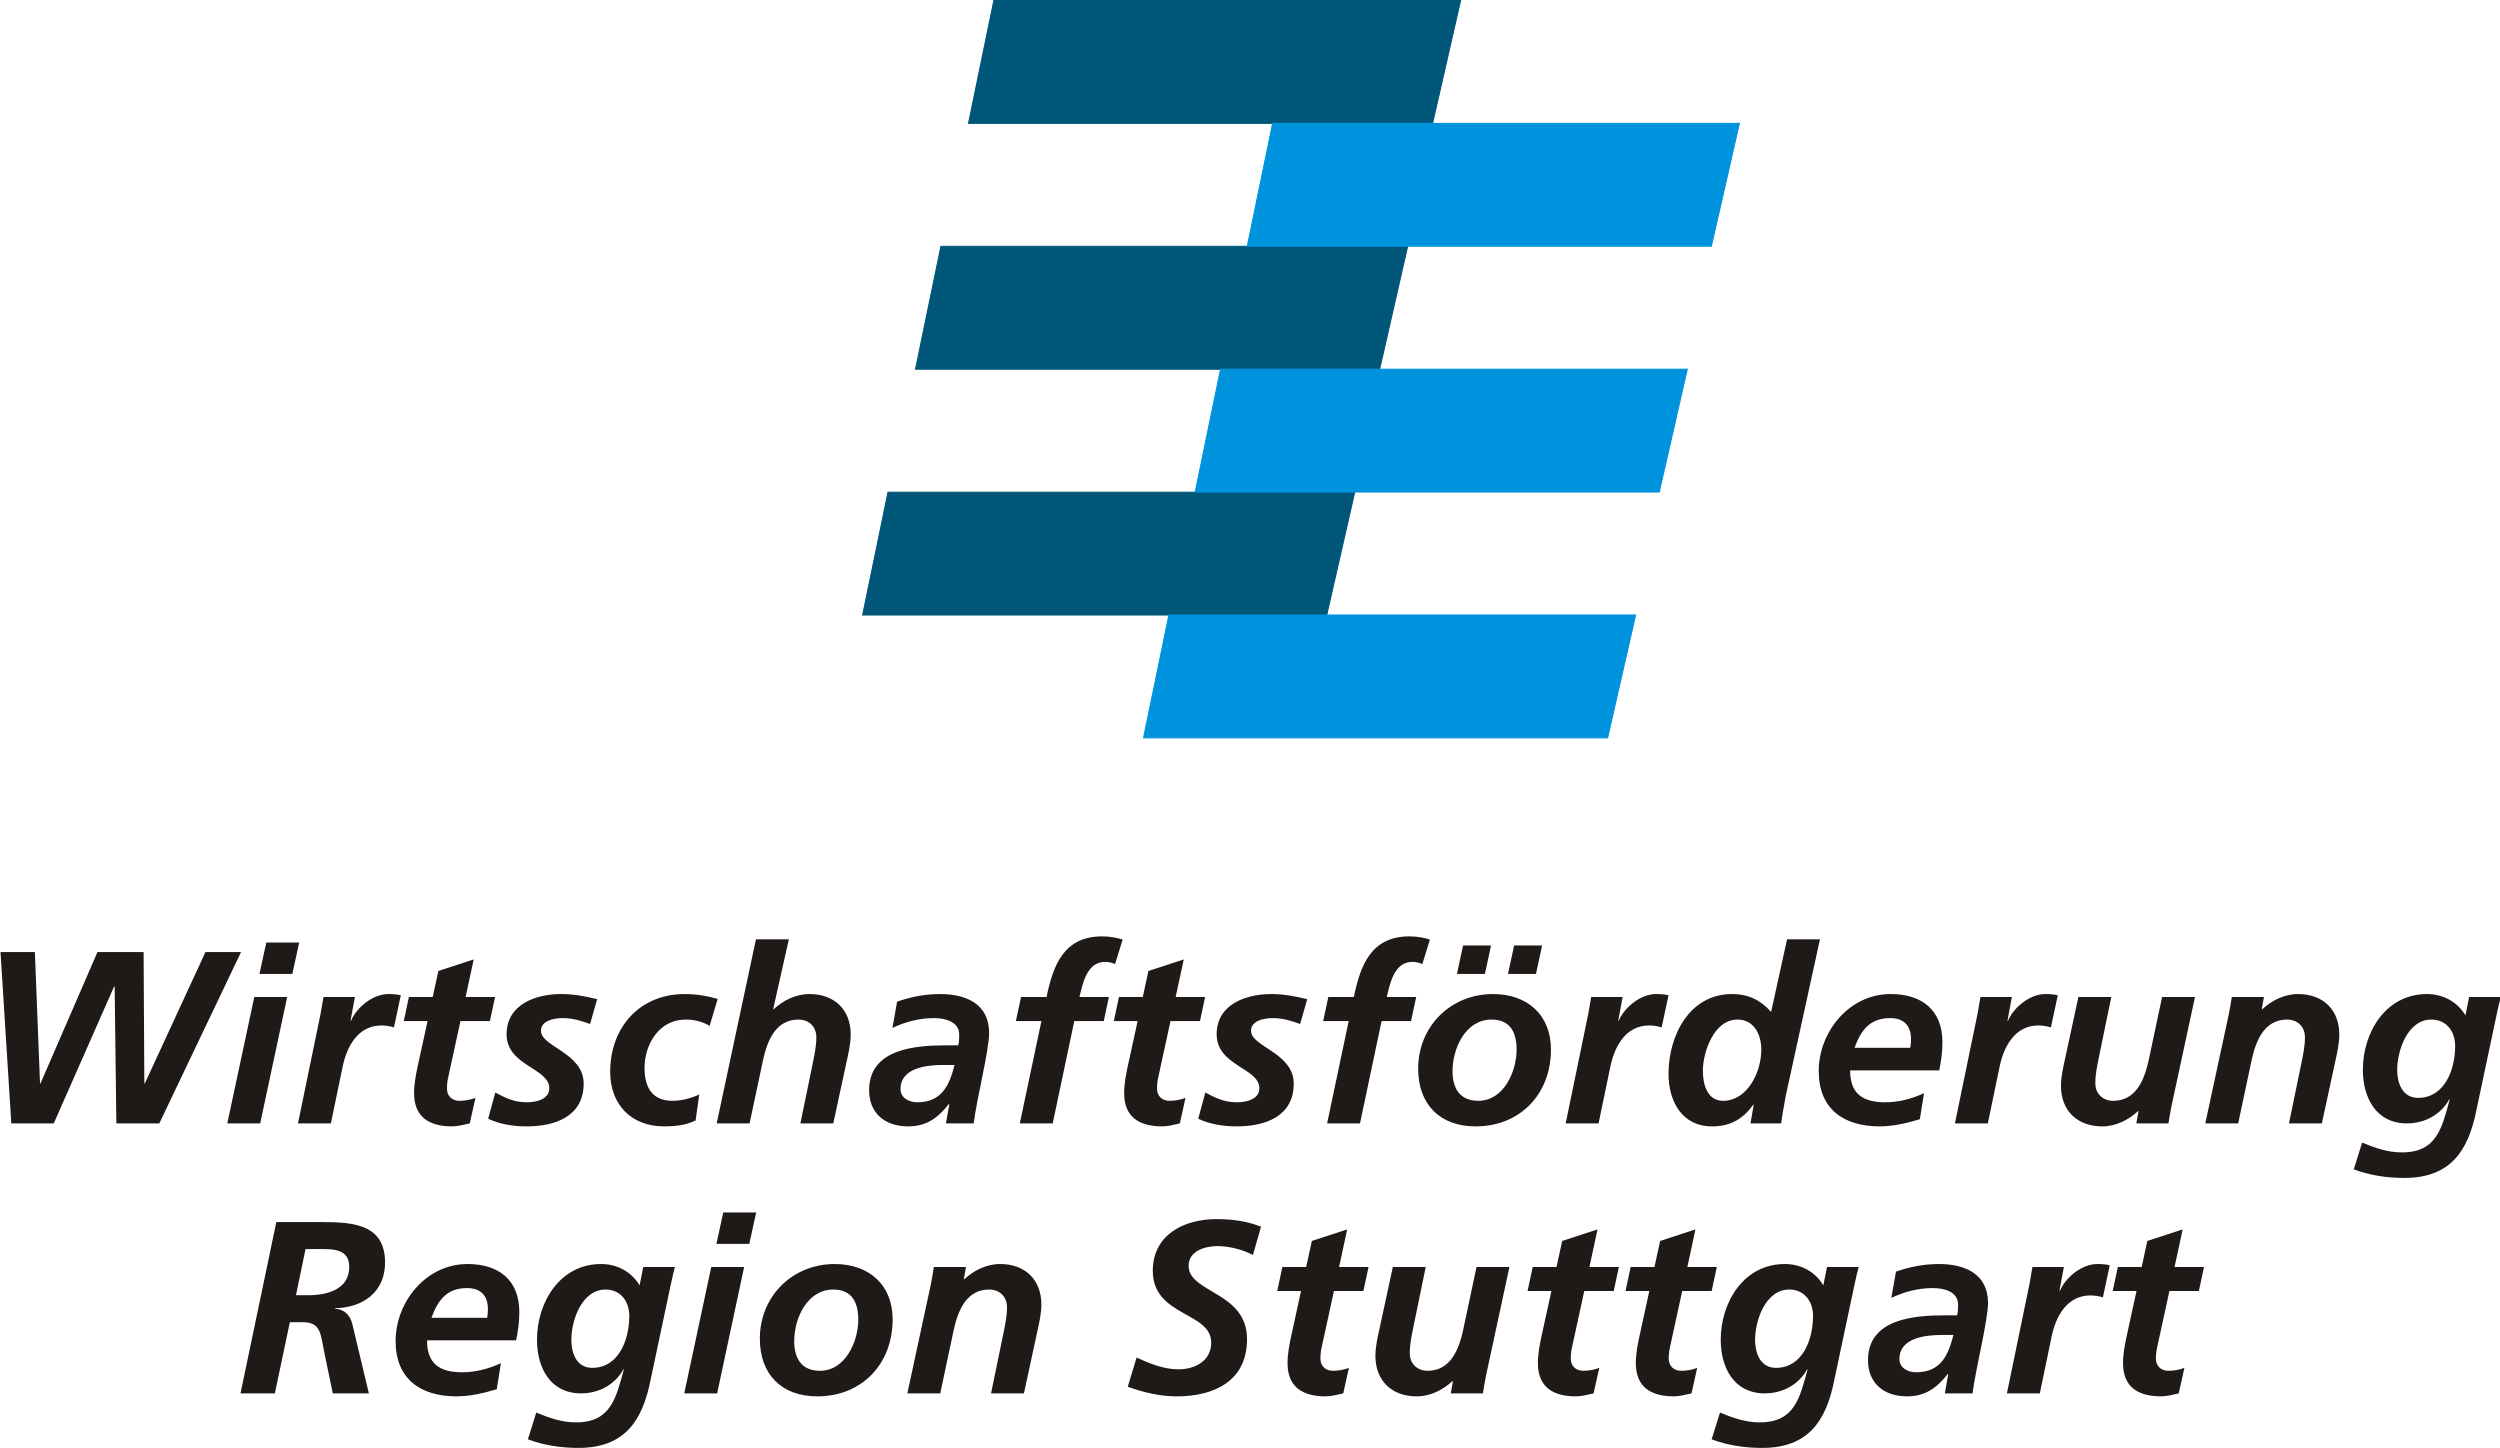 <?xml version="1.0" encoding="UTF-8"?>
<svg xmlns="http://www.w3.org/2000/svg" version="1.1" width="1920" height="1112" viewBox="0 0 1920 1112"><svg xmlns:xlink="http://www.w3.org/1999/xlink" xml:space="preserve" width="1921" height="1112" style="shape-rendering:geometricPrecision; text-rendering:geometricPrecision; image-rendering:optimizeQuality; fill-rule:evenodd; clip-rule:evenodd" viewBox="0 0 2358.29 1365.68">
 <defs>
  <style type="text/css">
   
    .str0 {stroke:#005678;stroke-width:0.986}
    .str1 {stroke:#0093DD;stroke-width:0.986}
    .fil1 {fill:none;fill-rule:nonzero}
    .fil0 {fill:#005678;fill-rule:nonzero}
    .fil2 {fill:#0093DD;fill-rule:nonzero}
    .fil3 {fill:#1F1A17;fill-rule:nonzero}
   
  </style>
 </defs>
 <g id="Ebene_x0020_1">
  <polygon class="fil0" points="936.932,0.493 1377.17,0.493 1350.74,116.361 913.024,116.361 "/>
  <polygon class="fil1 str0" points="936.932,0.493 1377.17,0.493 1350.74,116.361 913.024,116.361 "/>
  <polygon class="fil0" points="887.001,232.355 1327.24,232.355 1300.81,348.223 863.063,348.223 "/>
  <polygon class="fil1 str0" points="887.001,232.355 1327.24,232.355 1300.81,348.223 863.063,348.223 "/>
  <polygon class="fil0" points="837.098,464.223 1277.33,464.223 1250.9,580.07 813.184,580.07 "/>
  <polygon class="fil1 str0" points="837.098,464.223 1277.33,464.223 1250.9,580.07 813.184,580.07 "/>
  <polygon class="fil2" points="1199.87,116.383 1640.13,116.383 1613.69,232.253 1175.98,232.253 "/>
  <polygon class="fil1 str1" points="1199.87,116.383 1640.13,116.383 1613.69,232.253 1175.98,232.253 "/>
  <polygon class="fil2" points="1150.76,348.223 1590.99,348.223 1564.56,464.092 1126.84,464.092 "/>
  <polygon class="fil1 str1" points="1150.76,348.223 1590.99,348.223 1564.56,464.092 1126.84,464.092 "/>
  <polygon class="fil2" points="1102.04,580.07 1542.27,580.07 1515.84,695.94 1078.12,695.94 "/>
  <polygon class="fil1 str1" points="1102.04,580.07 1542.27,580.07 1515.84,695.94 1078.12,695.94 "/>
  <path class="fil3" d="M10.192 1059.59l40.046 0 56.949 -129.183 0.467 0 1.619 129.183 40.513 0 77.092 -161.59 -33.566 0 -57.183 123.85 -0.467 0 -0.692 -123.85 -43.525 0 -53.703 123.85 -0.467 0 -4.859 -123.85 -32.414 0 10.192 161.59zm203.716 0l31.02 0 25.469 -119.224 -31.02 0 -25.469 119.224zm30.328 -140.988l31.02 0 6.486 -29.634 -31.022 0 -6.485 29.634zm36.339 140.988l31.02 0 11.118 -53.476c3.932,-19.217 14.585,-38.893 36.573,-38.893 3.94,0 8.338,0.692 11.811,1.846l6.48 -30.32c-3.707,-0.927 -7.872,-1.161 -11.805,-1.161 -14.358,0 -29.636,12.272 -35.195,25.236l-0.459 0 4.167 -22.456 -29.636 0c-0.919,5.551 -1.846,10.878 -2.773,15.97l-21.302 103.255zm99.782 -96.542l22.456 0 -8.798 40.285c-2.087,9.492 -3.932,18.517 -3.932,27.782 0,22.915 14.81,31.291 35.88,31.291 5.325,0 11.344,-1.619 16.67,-2.817l5.326 -24.075c-3.94,1.619 -9.492,2.773 -15.051,2.773 -6.946,0 -11.805,-4.4 -11.805,-11.572 0,-4.633 0.692,-8.798 1.386,-11.578l11.345 -52.09 27.781 0 4.859 -22.682 -27.782 0 7.639 -35.42 -33.334 10.878 -5.326 24.542 -22.456 0 -4.859 22.682zm182.426 -20.604c-10.884,-2.773 -22.456,-4.859 -33.8,-4.859 -24.544,0 -51.632,9.952 -51.632,37.967 0,29.861 40.287,31.713 40.287,50.93 0,9.724 -10.886,13.197 -21.304,13.197 -12.037,0 -20.829,-4.398 -29.628,-9.265l-6.755 24.776c11.381,5.361 23.886,7.215 36.383,7.215 26.629,0 53.711,-9.303 53.711,-40.323 0,-29.167 -40.279,-34.726 -40.279,-49.77 0,-9.492 11.578,-12.037 20.837,-12.037 8.798,0 17.364,2.546 25.461,5.551l6.719 -23.383zm113.666 -0.225c-8.34,-2.547 -19.45,-4.634 -31.022,-4.634 -42.831,0 -70.381,31.714 -70.381,73.387 0,30.788 19.91,51.434 50.697,51.434 10.192,0 20.377,-0.927 29.869,-5.596l3.473 -24.542c-8.105,3.939 -17.597,6.019 -25.236,6.019 -21.296,0 -26.395,-15.51 -26.395,-31.022 0,-22.456 13.89,-45.604 38.666,-45.604 8.565,0 16.663,2.087 22.682,6.019l7.646 -25.461zm-0.935 117.371l31.022 0 12.738 -59.962c3.932,-17.823 11.805,-37.966 33.334,-37.966 9.959,0 16.904,6.711 16.904,16.67 0,8.799 -1.854,16.896 -3.473,25.002l-11.578 56.257 31.02 0 12.505 -57.876c1.619,-7.413 3.932,-16.904 3.932,-25.928 0,-23.616 -15.51,-38.2 -38.893,-38.2 -13.424,0 -25.236,6.48 -33.801,14.351l-0.459 0 14.818 -65.973 -31.028 0 -37.041 173.627zm216.221 0l26.162 0c2.78,-22.456 14.585,-69.221 14.585,-85.198 0,-28.007 -22.457,-36.806 -46.299,-36.806 -13.89,0 -27.315,2.547 -40.512,7.18l-4.4 24.769c12.272,-5.786 25.463,-9.259 39.127,-9.259 10.878,0 23.842,3.473 23.842,15.51 0,3.473 0,6.946 -0.927,10.185l-10.878 0c-29.175,0 -73.161,3.005 -73.161,42.365 0,21.988 15.285,34.07 36.814,34.07 17.13,0 27.782,-7.682 38.425,-21.106l0.467 0 -3.246 18.289zm-42.825 -32.414c0,-20.135 25.002,-22.689 40.053,-22.689l10.878 0c-4.859,19.216 -12.037,35.194 -35.187,35.194 -7.872,0 -15.743,-4.165 -15.743,-12.505zm112.512 32.414l31.022 0 20.369 -96.542 27.782 0 4.858 -22.682 -27.781 0c3.013,-12.505 6.946,-33.107 24.083,-33.107 3.238,0 6.711,0.692 9.492,2.087l7.172 -23.157c-5.093,-1.619 -12.039,-3.005 -19.217,-3.005 -36.114,0 -46.298,26.855 -52.551,57.183l-24.075 0 -4.859 22.682 24.076 0 -20.371 96.542zm88.665 -96.542l22.456 0 -8.799 40.285c-2.087,9.492 -3.932,18.517 -3.932,27.782 0,22.915 14.81,31.291 35.88,31.291 5.326,0 11.345,-1.619 16.671,-2.817l5.325 -24.075c-3.939,1.619 -9.492,2.773 -15.051,2.773 -6.946,0 -11.805,-4.4 -11.805,-11.572 0,-4.633 0.694,-8.798 1.386,-11.578l11.345 -52.09 27.782 0 4.859 -22.682 -27.782 0 7.638 -35.42 -33.334 10.878 -5.325 24.542 -22.456 0 -4.859 22.682zm182.426 -20.604c-10.886,-2.773 -22.456,-4.859 -33.801,-4.859 -24.542,0 -51.63,9.952 -51.63,37.967 0,29.861 40.285,31.713 40.285,50.93 0,9.724 -10.884,13.197 -21.302,13.197 -12.037,0 -20.829,-4.398 -29.628,-9.265l-6.755 24.776c11.381,5.361 23.886,7.215 36.383,7.215 26.629,0 53.711,-9.303 53.711,-40.323 0,-29.167 -40.279,-34.726 -40.279,-49.77 0,-9.492 11.578,-12.037 20.835,-12.037 8.799,0 17.364,2.546 25.463,5.551l6.719 -23.383zm18.75 117.146l31.02 0 20.369 -96.542 27.782 0 4.859 -22.682 -27.782 0c3.013,-12.505 6.946,-33.107 24.083,-33.107 3.24,0 6.713,0.692 9.492,2.087l7.172 -23.157c-5.093,-1.619 -12.037,-3.005 -19.217,-3.005 -36.112,0 -46.298,26.855 -52.55,57.183l-24.076 0 -4.859 22.682 24.076 0 -20.369 96.542zm154.638 -167.843l-26.389 0 -5.784 26.855 26.388 0 5.786 -26.855zm48.158 0l-26.396 0 -5.786 26.855 26.389 0 5.792 -26.855zm-60.197 146.54c-17.823,0 -24.308,-12.264 -24.308,-28.009 0,-21.529 12.271,-48.617 36.813,-48.617 18.291,0 23.617,12.964 23.617,28.474 0,20.377 -12.045,48.151 -36.122,48.151zm13.891 -100.702c-40.045,0 -70.607,30.562 -70.607,70.374 0,33.574 20.369,54.447 54.17,54.447 42.14,0 71.074,-30.597 71.074,-72.503 0,-32.874 -22.456,-52.318 -54.637,-52.318zm68.521 122.005l31.02 0 11.118 -53.476c3.934,-19.217 14.585,-38.893 36.573,-38.893 3.94,0 8.34,0.692 11.812,1.846l6.478 -30.32c-3.707,-0.927 -7.872,-1.161 -11.805,-1.161 -14.358,0 -29.634,12.272 -35.194,25.236l-0.461 0 4.167 -22.456 -29.634 0c-0.92,5.551 -1.847,10.878 -2.773,15.97l-21.304 103.255zm208.822 -173.627l-15.051 68.521c-9.724,-11.112 -21.529,-16.898 -36.806,-16.898 -40.52,0 -59.962,39.587 -59.962,75.24 0,25.93 12.73,49.582 40.979,49.582 18.056,0 29.628,-7.449 38.893,-20.413l0.459 0 -3.013 17.597 28.942 0c0.694,-6.019 2.546,-16.21 4.4,-26.395l32.182 -147.233 -31.022 0zm-46.765 75.699c15.737,0 22.456,14.351 22.456,28.241 0,21.996 -13.43,48.384 -36.112,48.384 -15.285,0 -18.991,-16.204 -18.991,-28.241 0,-17.823 10.418,-48.384 32.648,-48.384zm190.292 47.925c1.852,-8.799 3.005,-17.597 3.005,-26.629 0,-30.322 -19.442,-45.372 -48.844,-45.372 -39.127,0 -67.835,35.654 -67.835,72.694 0,35.42 23.156,52.128 57.416,52.128 12.73,0 25.928,-3.05 37.966,-6.755l3.932 -24.536c-11.57,5.326 -23.842,8.565 -36.573,8.565 -21.302,0 -33.107,-8.105 -33.107,-30.094l84.039 0zm-79.873 -21.304c6.02,-16.437 14.358,-28.007 33.568,-28.007 12.964,0 19.683,7.172 19.683,19.91 0,2.773 -0.233,5.319 -0.7,8.097l-52.551 0zm94.683 71.307l31.02 0 11.118 -53.476c3.932,-19.217 14.584,-38.893 36.573,-38.893 3.94,0 8.338,0.692 11.811,1.846l6.478 -30.32c-3.706,-0.927 -7.871,-1.161 -11.803,-1.161 -14.358,0 -29.636,12.272 -35.195,25.236l-0.459 0 4.167 -22.456 -29.636 0c-0.919,5.551 -1.846,10.878 -2.773,15.97l-21.302 103.255zm226.411 -119.224l-31.02 0 -12.731 59.956c-3.939,17.83 -11.803,37.966 -33.34,37.966 -9.951,0 -16.896,-6.713 -16.896,-16.663 0,-8.799 1.852,-16.904 3.473,-25.002l11.578 -56.257 -31.028 0 -12.498 57.876c-1.619,7.405 -3.932,16.896 -3.932,25.928 0,23.609 15.512,38.236 38.893,38.236 13.425,0 25.228,-6.522 33.794,-14.395l0.466 0 -2.087 11.578 30.328 0c0.467,-3.706 1.619,-9.957 3.013,-17.13l21.988 -102.095zm9.718 119.224l31.022 0 12.738 -59.962c3.932,-17.823 11.805,-37.966 33.334,-37.966 9.959,0 16.904,6.711 16.904,16.67 0,8.799 -1.854,16.896 -3.473,25.002l-11.578 56.257 31.02 0 12.505 -57.876c1.619,-7.413 3.932,-16.904 3.932,-25.928 0,-23.616 -15.51,-38.2 -38.893,-38.2 -13.424,0 -25.236,6.48 -33.801,14.351l-0.459 0 2.079 -11.57 -30.328 0c-0.459,3.699 -1.619,9.951 -3.005,17.13l-21.996 102.095zm140.061 43.328c15.277,5.786 31.481,8.107 47.684,8.107 43.527,0 60.43,-25.469 68.069,-64.399l18.983 -89.597c1.619,-7.639 3.005,-13.424 3.932,-16.663l-29.861 0 -3.473 17.364c-7.413,-12.505 -20.602,-20.144 -36.347,-20.144 -38.66,0 -60.422,35.881 -60.422,71.534 0,26.163 12.497,50.471 41.439,50.471 17.13,0 32.18,-8.338 40.046,-22.689l0.466 0c-7.411,27.125 -12.271,50.041 -45.145,50.041 -13.424,0 -25.236,-4.167 -37.5,-9.259l-7.872 25.235zm95.61 -116.255c0,22.69 -10.185,48.852 -34.961,48.852 -13.884,0 -19.677,-12.272 -19.677,-26.629 0,-17.823 9.724,-47.224 32.18,-47.224 14.351,0 22.457,11.111 22.457,25.002z"/>
  <path class="fil3" d="M226.368 1314.24l32.414 0 14.124 -67.142 12.264 0c17.597,0 16.67,12.037 20.377,29.176l7.871 37.966 34.027 0 -15.51 -65.056c-2.08,-8.798 -7.639,-14.351 -16.437,-14.816l0 -0.461c26.396,-0.466 47.231,-15.284 47.231,-43.058 0,-38.666 -34.501,-38.2 -64.362,-38.2l-38.199 0 -33.801 161.591zm61.349 -136.129l13.431 0c13.197,0 27.782,0 27.782,16.903 0,21.296 -21.071,26.622 -38.433,26.622l-11.805 0 9.024 -43.525zm198.63 86.124c1.854,-8.798 3.005,-17.597 3.005,-26.629 0,-30.32 -19.442,-45.371 -48.844,-45.371 -39.127,0 -67.835,35.653 -67.835,72.694 0,35.42 23.156,52.126 57.416,52.126 12.731,0 25.928,-3.05 37.966,-6.755l3.932 -24.535c-11.57,5.325 -23.842,8.565 -36.572,8.565 -21.304,0 -33.108,-8.105 -33.108,-30.095l84.039 0zm-79.872 -21.302c6.019,-16.437 14.357,-28.009 33.566,-28.009 12.964,0 19.683,7.172 19.683,19.91 0,2.773 -0.233,5.319 -0.7,8.099l-52.55 0zm90.983 114.636c15.277,5.786 31.481,8.105 47.684,8.105 43.527,0 60.43,-25.469 68.069,-64.398l18.983 -89.598c1.619,-7.638 3.005,-13.424 3.932,-16.663l-29.861 0 -3.473 17.364c-7.413,-12.505 -20.604,-20.143 -36.347,-20.143 -38.66,0 -60.422,35.88 -60.422,71.534 0,26.162 12.497,50.471 41.439,50.471 17.13,0 32.18,-8.34 40.045,-22.69l0.467 0c-7.413,27.126 -12.271,50.041 -45.145,50.041 -13.425,0 -25.236,-4.165 -37.5,-9.259l-7.872 25.236zm95.609 -116.256c0,22.69 -10.184,48.852 -34.961,48.852 -13.883,0 -19.675,-12.271 -19.675,-26.629 0,-17.823 9.724,-47.224 32.18,-47.224 14.351,0 22.456,11.112 22.456,25.002zm51.851 72.928l31.02 0 25.469 -119.226 -31.02 0 -25.469 119.226zm30.328 -140.988l31.02 0 6.486 -29.636 -31.02 0 -6.486 29.636zm97.688 119.684c-17.823,0 -24.309,-12.264 -24.309,-28.007 0,-21.529 12.272,-48.619 36.814,-48.619 18.291,0 23.616,12.964 23.616,28.474 0,20.377 -12.044,48.151 -36.12,48.151zm13.891 -100.701c-40.046,0 -70.607,30.561 -70.607,70.373 0,33.574 20.369,54.447 54.17,54.447 42.139,0 71.074,-30.597 71.074,-72.503 0,-32.874 -22.456,-52.316 -54.637,-52.316zm68.521 122.005l31.02 0 12.739 -59.962c3.932,-17.823 11.803,-37.967 33.334,-37.967 9.959,0 16.903,6.713 16.903,16.671 0,8.798 -1.852,16.896 -3.473,25.002l-11.578 56.257 31.022 0 12.505 -57.876c1.619,-7.413 3.932,-16.904 3.932,-25.928 0,-23.617 -15.51,-38.2 -38.893,-38.2 -13.425,0 -25.236,6.478 -33.801,14.351l-0.459 0 2.079 -11.572 -30.328 0c-0.459,3.699 -1.619,9.952 -3.005,17.131l-21.996 102.095zm333.592 -157.192c-13.197,-5.326 -27.782,-7.178 -41.906,-7.178 -31.02,0 -60.189,14.818 -60.189,48.844 0,43.066 55.097,38.433 55.097,67.602 0,17.364 -15.277,25.235 -30.788,25.235 -13.891,0 -27.088,-5.325 -39.587,-11.111l-8.338 27.548c14.584,5.326 30.561,9.068 46.071,9.068 35.42,0 66.442,-14.393 66.442,-53.98 0,-44.911 -55.097,-43.292 -55.097,-69.221 0,-13.891 15.51,-18.516 27.082,-18.516 11.811,0 24.083,3.465 33.574,8.332l7.638 -26.622zm15.277 60.648l22.456 0 -8.799 40.287c-2.087,9.492 -3.932,18.516 -3.932,27.782 0,22.915 14.81,31.29 35.881,31.29 5.325,0 11.344,-1.619 16.67,-2.815l5.326 -24.076c-3.94,1.621 -9.492,2.773 -15.051,2.773 -6.946,0 -11.805,-4.4 -11.805,-11.57 0,-4.633 0.692,-8.799 1.386,-11.578l11.344 -52.091 27.782 0 4.859 -22.682 -27.782 0 7.639 -35.42 -33.334 10.878 -5.326 24.542 -22.456 0 -4.859 22.682zm219 -22.682l-31.02 0 -12.731 59.956c-3.94,17.831 -11.805,37.966 -33.341,37.966 -9.951,0 -16.896,-6.711 -16.896,-16.662 0,-8.799 1.854,-16.904 3.473,-25.003l11.578 -56.257 -31.028 0 -12.497 57.877c-1.619,7.405 -3.932,16.896 -3.932,25.928 0,23.608 15.51,38.235 38.893,38.235 13.424,0 25.228,-6.522 33.793,-14.393l0.467 0 -2.087 11.578 30.328 0c0.466,-3.707 1.619,-9.959 3.013,-17.131l21.988 -102.095zm17.13 22.682l22.457 0 -8.799 40.287c-2.087,9.492 -3.932,18.516 -3.932,27.782 0,22.915 14.81,31.29 35.88,31.29 5.326,0 11.345,-1.619 16.67,-2.815l5.326 -24.076c-3.94,1.621 -9.492,2.773 -15.051,2.773 -6.946,0 -11.805,-4.4 -11.805,-11.57 0,-4.633 0.694,-8.799 1.386,-11.578l11.345 -52.091 27.782 0 4.858 -22.682 -27.781 0 7.638 -35.42 -33.334 10.878 -5.326 24.542 -22.456 0 -4.859 22.682zm92.37 0l22.456 0 -8.799 40.287c-2.087,9.492 -3.932,18.516 -3.932,27.782 0,22.915 14.81,31.29 35.881,31.29 5.325,0 11.344,-1.619 16.67,-2.815l5.326 -24.076c-3.94,1.621 -9.492,2.773 -15.051,2.773 -6.946,0 -11.805,-4.4 -11.805,-11.57 0,-4.633 0.692,-8.799 1.386,-11.578l11.344 -52.091 27.782 0 4.859 -22.682 -27.782 0 7.639 -35.42 -33.334 10.878 -5.326 24.542 -22.456 0 -4.859 22.682zm81.258 139.872c15.277,5.786 31.481,8.105 47.684,8.105 43.525,0 60.43,-25.469 68.069,-64.398l18.983 -89.598c1.619,-7.638 3.005,-13.424 3.932,-16.663l-29.861 0 -3.473 17.364c-7.413,-12.505 -20.604,-20.143 -36.347,-20.143 -38.66,0 -60.423,35.88 -60.423,71.534 0,26.162 12.498,50.471 41.44,50.471 17.13,0 32.18,-8.34 40.045,-22.69l0.467 0c-7.413,27.126 -12.272,50.041 -45.146,50.041 -13.424,0 -25.235,-4.165 -37.499,-9.259l-7.872 25.236zm95.609 -116.256c0,22.69 -10.184,48.852 -34.961,48.852 -13.883,0 -19.675,-12.271 -19.675,-26.629 0,-17.823 9.724,-47.224 32.18,-47.224 14.351,0 22.456,11.112 22.456,25.002zm124.31 72.928l26.163 0c2.779,-22.456 14.584,-69.221 14.584,-85.198 0,-28.009 -22.456,-36.806 -46.298,-36.806 -13.891,0 -27.315,2.546 -40.512,7.178l-4.4 24.769c12.271,-5.786 25.461,-9.259 39.126,-9.259 10.878,0 23.842,3.473 23.842,15.512 0,3.471 0,6.944 -0.927,10.184l-10.878 0c-29.175,0 -73.159,3.005 -73.159,42.365 0,21.988 15.284,34.07 36.813,34.07 17.131,0 27.782,-7.682 38.427,-21.106l0.466 0 -3.246 18.291zm-42.825 -32.414c0,-20.136 25.002,-22.69 40.053,-22.69l10.878 0c-4.859,19.217 -12.037,35.195 -35.186,35.195 -7.872,0 -15.745,-4.167 -15.745,-12.505zm101.395 32.414l31.02 0 11.118 -53.478c3.932,-19.216 14.585,-38.893 36.573,-38.893 3.94,0 8.338,0.694 11.811,1.846l6.48 -30.32c-3.707,-0.927 -7.872,-1.16 -11.805,-1.16 -14.358,0 -29.636,12.271 -35.195,25.235l-0.459 0 4.167 -22.456 -29.636 0c-0.919,5.553 -1.846,10.878 -2.773,15.971l-21.302 103.255zm99.782 -96.543l22.456 0 -8.798 40.287c-2.087,9.492 -3.932,18.516 -3.932,27.782 0,22.915 14.81,31.29 35.88,31.29 5.325,0 11.345,-1.619 16.67,-2.815l5.326 -24.076c-3.94,1.621 -9.492,2.773 -15.051,2.773 -6.946,0 -11.805,-4.4 -11.805,-11.57 0,-4.633 0.692,-8.799 1.386,-11.578l11.345 -52.091 27.781 0 4.859 -22.682 -27.782 0 7.639 -35.42 -33.334 10.878 -5.326 24.542 -22.456 0 -4.859 22.682z"/>
 </g>
</svg></svg>
